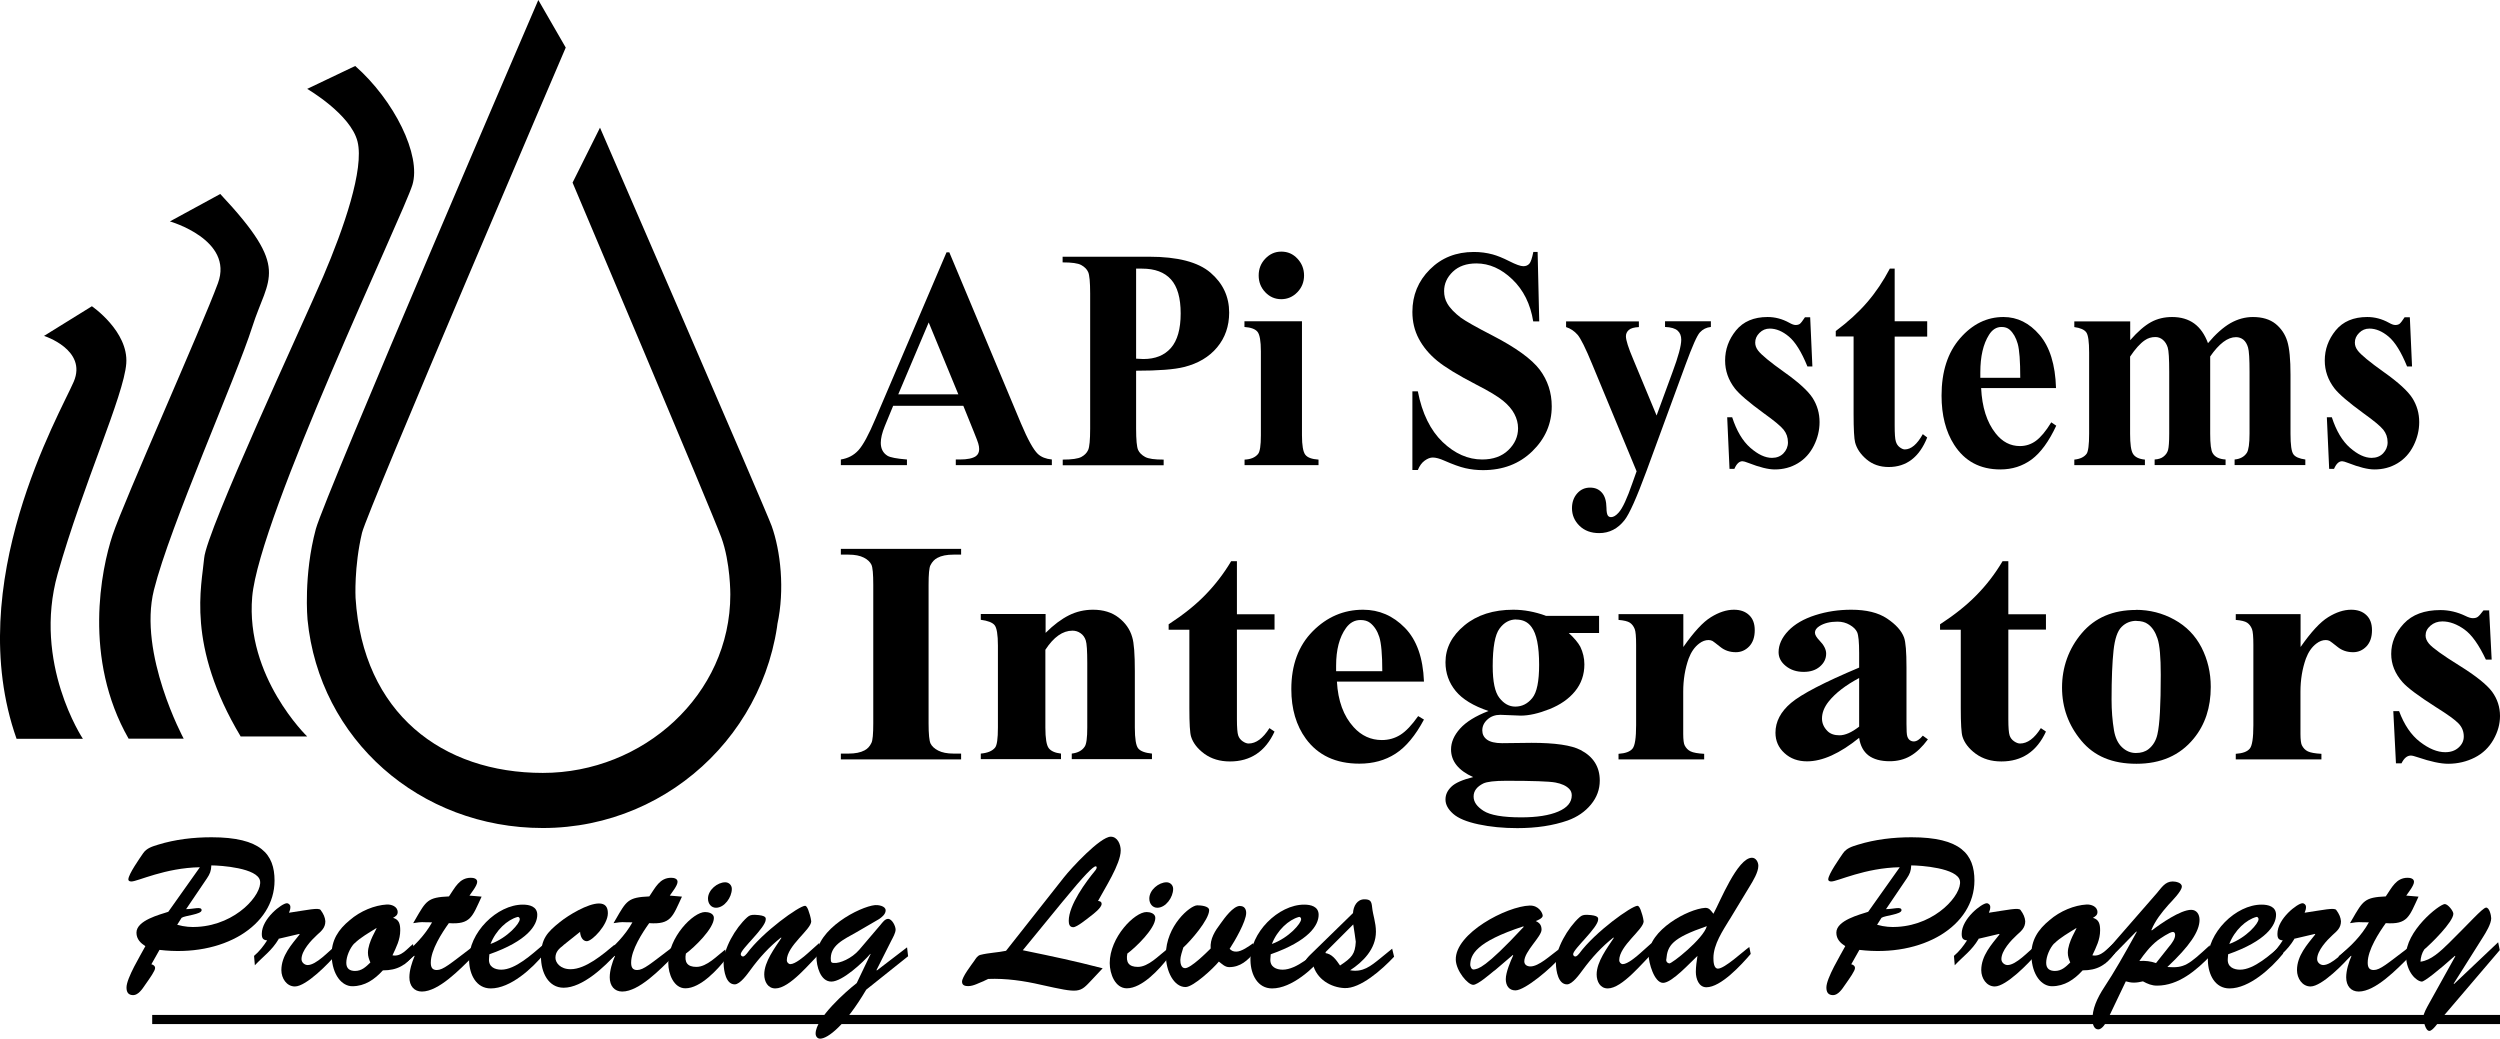 <svg xmlns="http://www.w3.org/2000/svg" preserveAspectRatio='xMinYMin' version="1.1" viewBox="0 0 216 89.74">
  <g>
    <g>
      <path d="M3.8,29.02s3.76,1.19,2.57,3.96c-1.19,2.77-9.69,17.4-4.94,30.85h5.73s-4.35-6.53-2.18-14.24c2.18-7.71,5.73-15.42,5.93-18.19.2-2.77-2.97-4.94-2.97-4.94l-4.15,2.57h.01Z"/>
      <path d="M11.12,63.82h4.75s-3.95-7.32-2.57-12.85c1.38-5.54,7.12-18.39,8.5-22.74s3.36-4.94-2.77-11.47l-4.35,2.37s5.54,1.58,4.15,5.34c-1.38,3.76-8.11,18.79-9.1,21.75-.99,2.97-2.57,10.68,1.38,17.6h.01Z"/>
      <path d="M20.81,63.63h5.73s-5.34-5.14-4.75-12.06c.59-6.92,13.05-33.02,13.84-35.59.79-2.57-1.58-7.32-4.94-10.28l-4.15,1.98s3.76,2.18,4.35,4.55-1.19,7.51-2.97,11.67-10.08,21.95-10.28,24.32c-.2,2.37-1.58,7.51,3.16,15.42h.01Z"/>
      <path d="M67.37,51.07c0,11.3-9.16,20.47-20.47,20.47-10.63,0-19.32-7.65-20.33-18.01,0,0-.36-3.83.72-7.83C28.06,42.86,46.51,0,46.51,0l2.37,4.11s-17.15,40.04-17.6,41.92c-.7,2.95-.56,5.63-.56,5.63.63,9.98,7.51,15.12,16.18,15.12s16.2-6.74,16.2-15.41c0,0,.02-2.77-.78-4.94-.79-2.18-12.85-30.65-12.85-30.65l2.37-4.75s14.35,33.07,14.83,34.41c.77,2.15,1.15,5.5.49,8.51"/>
      <g>
        <rect x="13.15" y="87.69" width="202.85" height=".79"/>
        <g>
          <path d="M13.07,83.31c.15.04.33.13.33.33,0,.24-.43.84-.88,1.48-.22.33-.58.86-1.01.86s-.58-.26-.58-.66c0-.81,1.22-2.8,1.63-3.57-.41-.27-.77-.6-.77-1.17,0-1.06,2.03-1.56,2.75-1.8l2.73-3.85c-3,.05-5.39,1.23-5.91,1.23-.1,0-.27-.02-.27-.18,0-.44,1-1.85,1.27-2.25.31-.46.82-.6,1.3-.75,1.49-.46,3.07-.64,4.62-.64,4.26,0,5.44,1.47,5.44,3.74,0,3.9-4.45,6.65-9.94,5.99l-.7,1.24h-.01ZM16.08,78.55c.64,0,1.34-.26,1.34.09,0,.37-1.46.46-1.73.66l-.38.6c.64.18,1.22.22,1.77.18,3.37-.2,5.58-2.82,5.39-3.97-.19-1.12-3.42-1.34-4.21-1.34-.02.49-.12.73-.38,1.12,0,0-1.8,2.66-1.8,2.66Z"/>
          <path d="M24.08,81.13c-.6,1.01-1.32,1.48-2.06,2.27l-.07-.81c.45-.38.81-.84,1.13-1.34-.36-.04-.46-.18-.46-.57,0-1.32,1.75-2.64,2.16-2.64.17,0,.31.15.31.31,0,.18-.05.35-.12.51,1.61-.24,2.56-.46,2.73-.24.26.35.38.64.41.97,0,.57-.33.84-.72,1.19-.5.46-1.34,1.35-1.34,2.09,0,.29.27.51.53.51.74,0,1.82-1.19,2.39-1.65l.12.68c-.65.79-2.63,2.82-3.61,2.82-.72,0-1.17-.71-1.17-1.41,0-1.25.89-2.22,1.58-3.09l-.03-.04-1.79.42v.02Z"/>
          <path d="M35.86,82.36c-.77,1.04-1.53,1.48-2.78,1.48-.72.79-1.56,1.37-2.64,1.37-.89,0-1.72-.95-1.79-2.62-.03-1.37.6-2.29,1.56-3.08.93-.81,2.16-1.3,3.21-1.36.38-.02.94.16.94.66,0,.27-.21.38-.4.49.52.15.62.53.62,1.08,0,.81-.34,1.45-.67,2.16.76.15,1.24-.55,1.77-.97l.17.77v.02ZM30.62,81.5c-.38.4-.7,1.12-.7,1.69,0,.53.33.7.76.7.57,0,.93-.35,1.32-.73-.12-.29-.21-.53-.21-.84,0-.95.81-2.11.74-2.14-.58.37-1.39.81-1.91,1.34v-.02Z"/>
          <path d="M41.61,77.47c-.81,1.74-.94,2.42-2.83,2.29-.58.81-1.56,2.31-1.56,3.41,0,.4.12.64.52.64.55,0,1.17-.55,2.95-1.9l.09.81c-1.01.99-2.87,2.95-4.33,2.95-.67,0-1.08-.49-1.08-1.23,0-.6.22-1.3.45-1.83l-.03-.04-.88.75-.19-.7c1.03-.84,1.97-1.78,2.61-2.93-1.05,0-.72-.07-1.63.07l.19-.33c.93-1.61,1.06-1.9,2.9-1.98.52-.75.89-1.61,1.89-1.61.22,0,.55.06.55.35,0,.33-.5.93-.67,1.19l1.06.09h0Z"/>
          <path d="M47.04,82.38c-1.05,1.3-2.94,3.02-4.64,3.02-1.25,0-1.84-1.19-1.87-2.4-.07-2.4,2.42-4.85,4.65-4.84.55,0,1.24.15,1.24.88,0,.9-.84,2.25-4.14,3.41l-.03.4c-.05.7.52.93,1.06.93,1.22,0,2.66-1.34,3.57-2.11l.15.7h0ZM44.91,79.43c0-.13-.09-.24-.21-.2-.86.24-1.85,1.12-2.32,2.33,1.51-.55,2.54-1.81,2.52-2.12h0Z"/>
          <path d="M48.68,81.67c-.38.29-.69.57-.69,1.08,0,.42.41.99,1.31.99,1.3,0,2.8-1.28,3.79-2.11l.21.71c-1.05,1.19-2.97,3-4.6,3-1.32,0-1.96-1.32-1.96-2.67,0-1.54.52-2.11,1.63-3,.77-.62,2.42-1.61,3.38-1.61.53,0,.77.29.77.84,0,1.01-1.36,2.42-1.82,2.42-.39,0-.57-.46-.58-.81l-1.44,1.15h0Z"/>
          <path d="M58.92,77.47c-.81,1.74-.94,2.42-2.83,2.29-.58.81-1.56,2.31-1.56,3.41,0,.4.12.64.52.64.55,0,1.17-.55,2.95-1.9l.09.81c-1.01.99-2.87,2.95-4.33,2.95-.67,0-1.08-.49-1.08-1.23,0-.6.22-1.3.45-1.83l-.03-.04-.88.75-.19-.7c1.03-.84,1.97-1.78,2.61-2.93-1.05,0-.72-.07-1.63.07l.19-.33c.93-1.61,1.06-1.9,2.9-1.98.52-.75.89-1.61,1.89-1.61.22,0,.55.06.55.35,0,.33-.5.93-.67,1.19l1.06.09h0Z"/>
          <path d="M62.81,82.73c-.77,1.01-2.28,2.66-3.59,2.66-1.01,0-1.48-1.25-1.48-2.18,0-2.23,2.15-4.41,3.18-4.41.29,0,.76.11.76.51,0,.92-1.7,2.55-2.42,3.08-.14.75.12,1.15.91,1.15.91,0,1.8-.97,2.49-1.5l.15.7h0ZM61.17,77.64c0-.75.82-1.41,1.49-1.41.31,0,.57.24.57.57,0,.73-.64,1.63-1.37,1.63-.41,0-.69-.35-.69-.79Z"/>
          <path d="M70.78,81.48l.14.81c-.91.86-2.68,3.11-3.93,3.11-.65,0-.96-.59-.96-1.21,0-1.1.93-2.31,1.48-3.15l-.03-.04c-1,.79-1.87,1.74-2.64,2.8-.26.35-.89,1.25-1.36,1.25-.76,0-.94-1.15-.96-1.78-.05-1.26,1.03-3.11,2.03-4.01.22-.2.38-.22.67-.22,1.03.04.94.29.94.4,0,.71-2.16,2.56-2.16,3,0,.11.09.2.19.2.12,0,.27-.17.34-.26,1.37-1.87,4.53-4.12,5.03-4.12.07,0,.17.09.27.35.1.28.21.6.26.99,0,.71-2.11,2.11-2.11,3.37,0,.16.14.33.31.33.41,0,1.17-.64,1.48-.92l1.03-.92-.02.02Z"/>
          <path d="M75.23,82.45l-.03-.04c-.62.73-2.42,2.4-3.37,2.4s-1.29-1.34-1.29-2.14c0-2.4,3.74-4.34,5.07-4.47.24-.02.91.06.91.46,0,.33-.34.59-.57.75l-1.96,1.14c-1.08.62-2.35,1.14-2.2,2.47.02.15.12.18.27.18.48.05,1.53-.38,2.18-1.14l1.84-2.16c.17-.2.38-.51.65-.51.34,0,.65.62.65.93,0,.28-.24.7-.36.93l-1.29,2.56.03.04,2.61-2,.09.77-3.62,2.89c-1.8,3.06-3.31,4.23-3.98,4.23-.24,0-.39-.2-.39-.44,0-1.32,2.61-3.63,3.55-4.36l1.2-2.51v.02Z"/>
          <path d="M85.01,84.76c-.41.15-.89.44-1.36.44-.24,0-.53-.05-.53-.38,0-.42.81-1.45,1.06-1.81.15-.22.27-.44.53-.51.72-.18,1.49-.2,2.21-.35l5-6.34c.62-.79,3.14-3.52,4.05-3.52.58,0,.86.66.86,1.19,0,1.17-1.41,3.32-1.96,4.36.14.02.31.05.31.26,0,.33-.72.88-.96,1.06-.29.22-1.17.95-1.49.95s-.39-.27-.39-.55c0-1.37,1.48-3.37,2.3-4.36.14-.16.15-.35.03-.35-.22,0-.96.73-2.87,3.06l-3.43,4.19c2.85.59,4.33.9,6.9,1.56l-.91.97c-1.1,1.17-1.03,1.21-4.4.46-1.51-.35-3.04-.57-4.58-.51l-.38.18h.01Z"/>
          <path d="M100.95,82.73c-.77,1.01-2.28,2.66-3.59,2.66-1.01,0-1.48-1.25-1.48-2.18,0-2.23,2.15-4.41,3.18-4.41.29,0,.76.11.76.51,0,.92-1.7,2.55-2.42,3.08-.14.75.12,1.15.91,1.15.91,0,1.8-.97,2.49-1.5l.15.7h0ZM99.3,77.64c0-.75.82-1.41,1.49-1.41.31,0,.57.24.57.57,0,.73-.64,1.63-1.37,1.63-.41,0-.69-.35-.69-.79Z"/>
          <path d="M107.15,78.28c.34,0,.52.24.52.6,0,.73-1,2.45-1.43,3.1.19.18.31.24.58.24.45,0,1.08-.46,1.46-.73l.12.77c-.6.73-1.24,1.3-2.2,1.3-.36,0-.6-.26-.89-.48-.48.59-2.21,2.2-2.88,2.2-1.01,0-1.7-1.37-1.7-2.77,0-2.53,2.11-4.29,2.71-4.29.24,0,1.03.04,1.03.42,0,.82-1.61,2.67-2.23,3.22-.09.29-.26.79-.26,1.08s.07.71.41.71c.5,0,1.85-1.34,2.21-1.7-.07-.84.39-1.54.86-2.16.33-.46,1.08-1.52,1.68-1.52h0Z"/>
          <path d="M114.55,82.38c-1.05,1.3-2.94,3.02-4.64,3.02-1.25,0-1.84-1.19-1.87-2.4-.07-2.4,2.42-4.85,4.65-4.84.55,0,1.24.15,1.24.88,0,.9-.84,2.25-4.14,3.41l-.03.4c-.05.7.52.93,1.06.93,1.22,0,2.66-1.34,3.57-2.11l.15.7h.01ZM112.42,79.43c0-.13-.09-.24-.21-.2-.86.24-1.85,1.12-2.32,2.33,1.51-.55,2.54-1.81,2.52-2.12h.01Z"/>
          <path d="M120.28,81.96l.17.7c-1.05,1.12-2.92,2.78-4.29,2.71-1.15-.05-2.42-.75-2.73-2.09-.1.11-.22.24-.38.24-.17,0-.29-.18-.29-.35,0-.24.27-.49.41-.64l3.73-3.64c.03-.6.36-1.19.98-1.19.52,0,.62.17.67.68.07.7.33,1.32.33,2.12,0,1.5-1.13,2.62-2.23,3.33,1.1.2,1.77-.35,2.61-1.03l1.03-.84h-.01ZM114.44,82.34c.64.04,1.01.6,1.34,1.08,1.03-.68,1.3-.99,1.36-2.05-.05-.38-.12-.88-.22-1.5l-2.47,2.47h0Z"/>
          <path d="M129.11,83.86c-.33.27-1.43,1.23-1.82,1.23-.48,0-1.48-1.21-1.51-2.16-.07-2.29,4.4-4.63,6.39-4.69.79-.02,1.12.66,1.12.88s-.45.4-.6.46c.33.15.5.35.5.75,0,.59-1.49,1.87-1.49,2.73,0,.31.26.44.53.44.72,0,1.7-.93,2.44-1.47l.14.68c-.74.9-3.04,2.86-3.88,2.86-.57,0-.83-.44-.83-.97,0-.59.41-1.56.64-2.05l-.03-.04-1.58,1.35h-.02ZM127.03,83.39c.02.09.08.42.34.37.34-.07.88-.02,4.28-3.68l-.04-.04c-4.09,1.34-4.58,2.45-4.58,3.35Z"/>
          <path d="M142.7,81.48l.14.81c-.91.86-2.68,3.11-3.93,3.11-.65,0-.96-.59-.96-1.21,0-1.1.93-2.31,1.48-3.15l-.03-.04c-1,.79-1.87,1.74-2.65,2.8-.26.35-.89,1.25-1.36,1.25-.76,0-.94-1.15-.96-1.78-.05-1.26,1.03-3.11,2.03-4.01.22-.2.38-.22.67-.22,1.03.04.95.29.95.4,0,.71-2.16,2.56-2.16,3,0,.11.08.2.19.2.12,0,.27-.17.34-.26,1.37-1.87,4.53-4.12,5.03-4.12.07,0,.17.09.27.35.1.28.21.6.26.99,0,.71-2.11,2.11-2.11,3.37,0,.16.14.33.31.33.41,0,1.17-.64,1.48-.92l1.03-.92-.02.02Z"/>
          <path d="M149.43,79.45c-.57.95-1.39,2.14-1.39,3.32,0,.29.02.92.39.92.58,0,2.16-1.48,2.71-1.87l.12.6c-.81.95-2.58,2.88-3.83,2.88-.65,0-.91-.73-.91-1.32,0-.46.07-.93.14-1.39-.6.55-2.2,2.33-2.97,2.33s-1.25-1.76-1.25-2.4c0-2.16,3.42-3.99,4.88-4.08.36-.02.5.24.72.51.57-1.04,2.08-4.84,3.33-4.84.34,0,.55.37.55.7,0,.55-.46,1.3-.74,1.76l-1.75,2.89h0ZM143.96,82.89c-.02.17.07.31.26.35.21.05,2.97-2.14,3.25-3.22-3.02,1.04-3.4,1.67-3.5,2.87h0Z"/>
          <path d="M159.94,83.31c.16.04.33.13.33.33,0,.24-.43.84-.88,1.48-.22.33-.58.86-1.01.86s-.58-.26-.58-.66c0-.81,1.22-2.8,1.63-3.57-.41-.27-.77-.6-.77-1.17,0-1.06,2.03-1.56,2.75-1.8l2.73-3.85c-3,.05-5.39,1.23-5.91,1.23-.1,0-.27-.02-.27-.18,0-.44,1-1.85,1.27-2.25.31-.46.82-.6,1.3-.75,1.49-.46,3.07-.64,4.62-.64,4.26,0,5.44,1.47,5.44,3.74,0,3.9-4.45,6.65-9.94,5.99l-.7,1.24h0ZM162.95,78.55c.64,0,1.34-.26,1.34.09,0,.37-1.46.46-1.73.66l-.38.6c.64.18,1.22.22,1.77.18,3.37-.2,5.58-2.82,5.39-3.97-.19-1.12-3.42-1.34-4.21-1.34-.02.49-.12.73-.38,1.12l-1.8,2.66h0Z"/>
          <path d="M170.95,81.13c-.6,1.01-1.32,1.48-2.06,2.27l-.07-.81c.45-.38.81-.84,1.13-1.34-.36-.04-.46-.18-.46-.57,0-1.32,1.75-2.64,2.16-2.64.17,0,.31.15.31.31,0,.18-.05.35-.12.51,1.61-.24,2.56-.46,2.73-.24.26.35.38.64.41.97,0,.57-.33.84-.72,1.19-.5.46-1.34,1.35-1.34,2.09,0,.29.27.51.53.51.74,0,1.82-1.19,2.39-1.65l.12.68c-.65.79-2.63,2.82-3.61,2.82-.72,0-1.17-.71-1.17-1.41,0-1.25.89-2.22,1.58-3.09l-.04-.04-1.78.42v.02Z"/>
          <path d="M182.72,82.36c-.77,1.04-1.53,1.48-2.78,1.48-.72.79-1.56,1.37-2.65,1.37-.89,0-1.72-.95-1.78-2.62-.04-1.37.6-2.29,1.56-3.08.93-.81,2.16-1.3,3.21-1.36.38-.02.94.16.94.66,0,.27-.21.38-.39.49.52.15.62.53.62,1.08,0,.81-.34,1.45-.67,2.16.76.15,1.24-.55,1.77-.97l.17.77v.02ZM177.49,81.5c-.38.4-.7,1.12-.7,1.69,0,.53.33.7.76.7.57,0,.93-.35,1.32-.73-.12-.29-.21-.53-.21-.84,0-.95.81-2.11.74-2.14-.58.37-1.39.81-1.91,1.34v-.02Z"/>
          <path d="M182.06,88.17c-.14.27-.45.77-.77.77-.39,0-.5-.5-.5-.82-.02-.92.36-1.83,1.06-2.89.79-1.19,1.65-2.69,2.76-4.71l-.03-.04-2.71,2.77-.07-.86,4.55-5.22c.41-.48.72-1.01,1.37-1.01.24,0,.79.09.79.44,0,.4-.89,1.28-1.17,1.59-.58.66-1.12,1.34-1.46,2.16l.04.04c.74-.57,2.47-1.78,3.4-1.78.46,0,.72.38.72.86,0,1.01-.86,2.27-2.78,4.08,1.48.11,1.82-.18,3.66-1.87l.12.84c-1.27,1.32-2.82,2.64-4.67,2.64-.46,0-.81-.15-1.22-.37-.26.06-.52.11-.79.11-.24,0-.46-.05-.69-.11l-1.61,3.37h0ZM187.5,81.68c.19-.26.43-.57.43-.9,0-.13-.05-.26-.19-.26-.28,0-1.1.57-1.32.73-.64.5-1.12,1.12-1.58,1.78.5-.04.98.02,1.44.18l1.22-1.54h0Z"/>
          <path d="M197.27,82.38c-1.05,1.3-2.94,3.02-4.64,3.02-1.25,0-1.84-1.19-1.87-2.4-.07-2.4,2.42-4.85,4.65-4.84.55,0,1.24.15,1.24.88,0,.9-.84,2.25-4.14,3.41l-.03.4c-.05.7.52.93,1.06.93,1.22,0,2.66-1.34,3.57-2.11l.15.7h0ZM195.14,79.43c0-.13-.09-.24-.21-.2-.86.24-1.85,1.12-2.32,2.33,1.51-.55,2.54-1.81,2.52-2.12h.01Z"/>
          <path d="M198.23,81.13c-.6,1.01-1.32,1.48-2.06,2.27l-.07-.81c.45-.38.81-.84,1.13-1.34-.36-.04-.46-.18-.46-.57,0-1.32,1.75-2.64,2.16-2.64.17,0,.31.15.31.31,0,.18-.05.35-.12.51,1.61-.24,2.56-.46,2.73-.24.26.35.38.64.41.97,0,.57-.33.84-.72,1.19-.5.46-1.34,1.35-1.34,2.09,0,.29.27.51.53.51.74,0,1.82-1.19,2.39-1.65l.12.68c-.65.79-2.63,2.82-3.61,2.82-.72,0-1.17-.71-1.17-1.41,0-1.25.89-2.22,1.58-3.09l-.03-.04-1.79.42v.02Z"/>
          <path d="M208.96,77.47c-.81,1.74-.94,2.42-2.83,2.29-.58.81-1.56,2.31-1.56,3.41,0,.4.12.64.52.64.55,0,1.17-.55,2.95-1.9l.08.81c-1.01.99-2.87,2.95-4.33,2.95-.67,0-1.08-.49-1.08-1.23,0-.6.22-1.3.45-1.83l-.03-.04-.88.75-.19-.7c1.03-.84,1.98-1.78,2.61-2.93-1.05,0-.72-.07-1.63.07l.19-.33c.93-1.61,1.07-1.9,2.9-1.98.52-.75.89-1.61,1.89-1.61.22,0,.55.06.55.35,0,.33-.5.93-.67,1.19l1.06.09h0Z"/>
          <path d="M210.83,88.15c-.17.2-.65.92-.93.92-.36,0-.52-.9-.52-1.21,0-.29.33-.86.46-1.1l2.3-4.14-.03-.04c-1.41,1.26-2.66,2.25-2.87,2.23-.48-.04-1.3-.81-1.36-2.16-.07-2.2,2.87-4.52,3.35-4.54.26,0,.74.59.74.84,0,.7-1.94,2.6-2.51,3.08-.21.31-.31.68-.33,1.06.91-.11,1.73-.9,2.46-1.61,1.77-1.74,2.87-3,3.19-3.06.29-.05.46.66.46.92,0,.48-.46,1.23-.7,1.61l-2.54,4.03.03.04,3.81-3.61.14.68-5.17,6.06h.02Z"/>
        </g>
      </g>
      <g>
        <g>
          <path d="M83.23,35.06h-6.06l-.72,1.75c-.24.58-.35,1.07-.35,1.45,0,.5.19.88.58,1.12.23.14.79.25,1.68.32v.49h-5.71v-.49c.62-.1,1.12-.36,1.52-.8.4-.44.89-1.34,1.47-2.72l6.14-14.38h.24l6.19,14.78c.59,1.4,1.08,2.28,1.46,2.64.29.27.69.43,1.21.48v.49h-8.3v-.49h.34c.67,0,1.13-.1,1.4-.29.19-.14.28-.35.28-.61,0-.16-.03-.32-.08-.49-.02-.08-.14-.41-.38-1,0,0-.91-2.25-.91-2.25ZM82.8,34.07l-2.56-6.21-2.63,6.21s5.19,0,5.19,0Z"/>
          <path d="M98.16,32.03v5c0,.97.06,1.59.17,1.84s.32.45.61.61.82.23,1.6.23v.49h-8.72v-.49c.79,0,1.33-.08,1.61-.23s.48-.36.59-.61.17-.86.17-1.83v-11.69c0-.97-.06-1.59-.17-1.84s-.31-.45-.6-.61-.82-.23-1.61-.23v-.49h7.48c2.46,0,4.23.46,5.3,1.38s1.61,2.07,1.61,3.45c0,1.17-.35,2.17-1.04,3s-1.65,1.4-2.86,1.7c-.82.21-2.2.32-4.15.32h.01ZM98.16,23.2v7.79c.28.02.49.03.63.03,1.03,0,1.82-.32,2.38-.96s.84-1.64.84-2.98-.28-2.32-.84-2.94-1.39-.93-2.49-.93h-.52Z"/>
          <path d="M112.49,27.76v9.85c0,.88.1,1.44.29,1.68.19.25.57.38,1.14.42v.48h-6.39v-.48c.52-.02.91-.18,1.16-.48.17-.2.25-.74.25-1.62v-7.26c0-.88-.1-1.44-.29-1.68s-.57-.38-1.13-.42v-.49h4.97ZM110.71,21.74c.55,0,1.01.2,1.39.61s.57.89.57,1.45-.19,1.05-.58,1.45-.85.6-1.39.6-1-.2-1.38-.6-.57-.88-.57-1.45.19-1.05.57-1.45.84-.61,1.38-.61h.01Z"/>
          <path d="M132.85,21.76l.14,6.01h-.52c-.24-1.51-.85-2.72-1.8-3.63-.96-.92-1.99-1.38-3.11-1.38-.86,0-1.54.24-2.04.72s-.75,1.04-.75,1.67c0,.4.09.75.27,1.06.24.42.64.83,1.18,1.24.4.29,1.31.81,2.75,1.55,2.01,1.04,3.36,2.02,4.06,2.94.69.92,1.04,1.98,1.04,3.16,0,1.51-.56,2.8-1.68,3.89s-2.54,1.63-4.26,1.63c-.54,0-1.05-.06-1.53-.17s-1.08-.33-1.81-.65c-.4-.18-.74-.27-1-.27-.22,0-.45.09-.7.27s-.44.45-.59.81h-.47v-6.8h.47c.37,1.91,1.09,3.37,2.14,4.38,1.06,1.01,2.2,1.51,3.42,1.51.94,0,1.7-.27,2.26-.81s.84-1.17.84-1.89c0-.43-.11-.84-.32-1.24s-.54-.78-.98-1.14-1.21-.83-2.33-1.4c-1.56-.81-2.68-1.49-3.37-2.06s-1.21-1.2-1.58-1.9-.55-1.47-.55-2.31c0-1.44.5-2.66,1.51-3.67s2.27-1.51,3.8-1.51c.56,0,1.1.07,1.62.21.4.11.88.3,1.45.59.57.29.97.43,1.2.43s.39-.07.52-.21.24-.48.35-1.02h.38,0Z"/>
          <path d="M141.39,40.69l-3.82-9.21c-.57-1.39-1-2.25-1.27-2.56-.28-.32-.61-.54-.99-.66v-.49h6.29v.49c-.41.02-.7.1-.87.25s-.25.33-.25.54c0,.34.21,1,.63,1.99l2.02,4.86,1.38-3.76c.5-1.34.75-2.27.75-2.79,0-.33-.1-.59-.31-.78s-.57-.3-1.09-.32v-.49h3.96v.49c-.39.04-.7.2-.95.47s-.65,1.19-1.23,2.76l-3.38,9.21c-.85,2.3-1.48,3.72-1.9,4.25-.58.74-1.31,1.12-2.19,1.12-.7,0-1.27-.21-1.7-.63s-.65-.93-.65-1.52c0-.51.15-.94.45-1.28s.67-.5,1.11-.5.76.14,1.02.43.39.72.4,1.32c0,.34.05.55.11.65s.16.15.29.15c.2,0,.42-.13.65-.39.34-.37.73-1.22,1.19-2.55l.37-1.04h-.02Z"/>
          <path d="M156.4,27.42l.19,4.24h-.43c-.51-1.26-1.05-2.12-1.6-2.58s-1.1-.69-1.65-.69c-.35,0-.64.12-.89.37s-.37.52-.37.84c0,.24.08.47.25.69.27.36,1.03.99,2.27,1.87,1.24.88,2.06,1.63,2.45,2.24.39.62.59,1.31.59,2.07,0,.69-.16,1.37-.49,2.03s-.79,1.17-1.39,1.53-1.26.53-1.99.53c-.57,0-1.32-.19-2.27-.56-.25-.1-.43-.15-.52-.15-.28,0-.51.22-.7.66h-.42l-.2-4.46h.43c.38,1.17.9,2.05,1.56,2.63s1.29.88,1.88.88c.4,0,.74-.13.99-.39s.39-.58.39-.95c0-.43-.13-.79-.38-1.1s-.82-.78-1.7-1.41c-1.29-.94-2.13-1.66-2.51-2.15-.56-.73-.84-1.53-.84-2.41,0-.96.31-1.82.94-2.6.63-.77,1.54-1.16,2.73-1.16.64,0,1.26.16,1.86.49.23.13.41.2.56.2s.27-.03.37-.1c.09-.07.24-.26.44-.57h.45Z"/>
          <path d="M163.7,23.22v4.54h2.81v1.32h-2.81v7.67c0,.72.03,1.18.1,1.39.06.21.17.38.33.5s.31.19.44.19c.55,0,1.07-.44,1.56-1.32l.38.29c-.68,1.7-1.79,2.55-3.33,2.55-.75,0-1.39-.22-1.91-.66s-.85-.93-.99-1.47c-.08-.3-.13-1.12-.13-2.44v-6.71h-1.54v-.47c1.06-.79,1.97-1.62,2.71-2.48.75-.87,1.4-1.84,1.96-2.91h.42,0Z"/>
          <path d="M177.66,33.53h-6.49c.08,1.65.49,2.95,1.25,3.91.58.74,1.28,1.1,2.1,1.1.51,0,.97-.15,1.38-.45s.86-.83,1.33-1.6l.43.29c-.64,1.37-1.35,2.34-2.13,2.92-.78.57-1.67.86-2.7.86-1.75,0-3.08-.71-3.99-2.13-.73-1.14-1.09-2.56-1.09-4.25,0-2.07.53-3.72,1.6-4.95,1.07-1.23,2.32-1.84,3.75-1.84,1.2,0,2.24.52,3.12,1.55s1.36,2.56,1.42,4.59h.02ZM174.55,32.64c0-1.43-.07-2.41-.22-2.94s-.38-.93-.69-1.21c-.18-.16-.41-.24-.71-.24-.44,0-.8.23-1.08.68-.5.79-.75,1.87-.75,3.24v.47h3.45Z"/>
          <path d="M184.05,27.76v1.63c.65-.74,1.25-1.26,1.8-1.56s1.16-.44,1.82-.44c.76,0,1.4.19,1.91.56s.91.94,1.19,1.7c.67-.8,1.32-1.37,1.94-1.73.62-.35,1.27-.53,1.94-.53.82,0,1.47.2,1.96.59.48.39.82.89,1.01,1.5.19.61.28,1.58.28,2.9v5.09c0,.96.08,1.55.25,1.78.16.23.51.38,1.03.45v.48h-6.11v-.48c.48-.04.84-.24,1.06-.58.15-.24.23-.79.23-1.65v-5.34c0-1.11-.04-1.81-.13-2.11s-.22-.52-.4-.67c-.18-.14-.39-.22-.64-.22-.36,0-.73.14-1.1.42-.37.28-.75.7-1.13,1.25v6.67c0,.89.07,1.46.22,1.69.19.33.57.51,1.11.54v.48h-6.13v-.48c.33-.02.59-.1.78-.26.19-.15.32-.34.38-.56s.1-.69.1-1.41v-5.34c0-1.13-.04-1.83-.13-2.11s-.23-.5-.42-.66-.41-.24-.64-.24c-.34,0-.65.09-.92.28-.4.27-.82.74-1.27,1.41v6.67c0,.88.08,1.46.25,1.73.17.28.51.45,1.03.5v.48h-6.1v-.48c.5-.05.85-.22,1.06-.5.14-.19.22-.77.22-1.73v-7.02c0-.94-.08-1.52-.25-1.75s-.51-.38-1.03-.45v-.49h4.83Z"/>
          <path d="M208.21,27.42l.19,4.24h-.43c-.51-1.26-1.05-2.12-1.6-2.58s-1.1-.69-1.65-.69c-.35,0-.64.12-.89.37s-.37.52-.37.84c0,.24.08.47.25.69.27.36,1.03.99,2.27,1.87,1.24.88,2.06,1.63,2.45,2.24.39.62.59,1.31.59,2.07,0,.69-.16,1.37-.49,2.03s-.79,1.17-1.39,1.53-1.26.53-1.99.53c-.57,0-1.32-.19-2.27-.56-.25-.1-.43-.15-.52-.15-.28,0-.51.22-.7.66h-.42l-.2-4.46h.43c.38,1.17.9,2.05,1.56,2.63s1.29.88,1.88.88c.4,0,.74-.13.99-.39s.39-.58.39-.95c0-.43-.13-.79-.38-1.1s-.82-.78-1.7-1.41c-1.29-.94-2.13-1.66-2.51-2.15-.56-.73-.84-1.53-.84-2.41,0-.96.31-1.82.94-2.6.63-.77,1.54-1.16,2.73-1.16.64,0,1.26.16,1.86.49.23.13.41.2.56.2s.27-.03.37-.1c.09-.07.24-.26.44-.57h.45Z"/>
        </g>
        <g>
          <path d="M83.04,65.11v.5h-10.39v-.5h.66c.58,0,1.04-.09,1.39-.28.25-.13.45-.34.59-.64.11-.21.16-.78.16-1.69v-11.97c0-.93-.05-1.51-.16-1.74s-.32-.44-.65-.61c-.33-.17-.77-.26-1.33-.26h-.66v-.5h10.39v.5h-.66c-.58,0-1.04.09-1.39.28-.25.13-.45.34-.6.64-.11.21-.16.78-.16,1.69v11.97c0,.93.06,1.51.17,1.74s.33.44.66.61.77.26,1.33.26h.66,0Z"/>
          <path d="M90.34,53.06v1.62c.7-.7,1.38-1.2,2.02-1.52s1.34-.48,2.08-.48c.89,0,1.63.23,2.21.68s.98,1.01,1.17,1.68c.16.51.23,1.49.23,2.94v4.88c0,.97.1,1.57.29,1.8.19.24.59.39,1.19.45v.48h-6.93v-.48c.52-.06.89-.26,1.11-.59.16-.22.23-.78.23-1.66v-5.58c0-1.03-.04-1.68-.13-1.95s-.24-.48-.45-.62c-.21-.15-.44-.22-.7-.22-.84,0-1.62.55-2.34,1.65v6.72c0,.94.1,1.53.29,1.78s.54.41,1.06.47v.48h-6.93v-.48c.58-.05.99-.22,1.23-.51.17-.2.25-.78.25-1.74v-7.08c0-.95-.1-1.54-.29-1.77s-.59-.38-1.19-.46v-.5h5.6Z"/>
          <path d="M106.87,48.48v4.59h3.25v1.33h-3.25v7.74c0,.72.04,1.19.11,1.4s.2.38.39.51c.19.13.36.19.51.19.64,0,1.24-.44,1.8-1.33l.44.3c-.79,1.72-2.08,2.58-3.85,2.58-.87,0-1.6-.22-2.21-.66-.6-.44-.98-.94-1.15-1.48-.1-.3-.15-1.13-.15-2.47v-6.77h-1.79v-.47c1.23-.8,2.28-1.63,3.14-2.51s1.62-1.86,2.26-2.94h.5Z"/>
          <path d="M123.03,58.89h-7.52c.09,1.66.57,2.98,1.45,3.94.67.74,1.49,1.11,2.43,1.11.59,0,1.12-.15,1.6-.45.48-.3.99-.84,1.54-1.62l.5.3c-.74,1.39-1.56,2.37-2.46,2.95-.9.58-1.94.86-3.12.86-2.03,0-3.57-.72-4.62-2.15-.84-1.15-1.26-2.58-1.26-4.29,0-2.09.62-3.76,1.85-5s2.68-1.86,4.35-1.86c1.39,0,2.59.52,3.61,1.56s1.57,2.59,1.65,4.63v.02ZM119.43,57.99c0-1.44-.09-2.43-.26-2.96s-.44-.94-.8-1.22c-.21-.16-.48-.24-.82-.24-.51,0-.92.23-1.25.68-.58.8-.86,1.89-.86,3.27v.47h3.99Z"/>
          <path d="M133.54,53.21h4.62v1.48h-2.62c.48.44.81.84,1,1.19.23.48.35.99.35,1.52,0,.89-.27,1.67-.81,2.33s-1.28,1.17-2.21,1.54c-.93.37-1.76.56-2.48.56-.06,0-.64-.02-1.76-.07-.44,0-.81.13-1.11.4s-.45.58-.45.95c0,.32.13.59.4.79.27.2.71.31,1.31.31l2.54-.03c2.05,0,3.46.21,4.24.62,1.1.57,1.66,1.45,1.66,2.64,0,.76-.25,1.45-.76,2.07s-1.18,1.08-2.01,1.38c-1.26.44-2.71.66-4.35.66-1.23,0-2.35-.11-3.37-.33s-1.74-.52-2.18-.91c-.44-.39-.66-.8-.66-1.23s.17-.78.51-1.11c.34-.33.96-.6,1.88-.83-1.27-.57-1.91-1.37-1.91-2.39,0-.62.26-1.22.78-1.8s1.34-1.09,2.46-1.52c-1.31-.44-2.26-1.02-2.84-1.73s-.88-1.54-.88-2.48c0-1.23.55-2.29,1.64-3.19,1.09-.9,2.5-1.35,4.22-1.35.91,0,1.85.17,2.81.52h-.02ZM130.14,67.46c-1,0-1.66.08-1.98.23-.56.28-.84.65-.84,1.13s.29.87.86,1.24c.58.37,1.66.56,3.25.56,1.36,0,2.43-.17,3.2-.5.78-.33,1.17-.8,1.17-1.4,0-.22-.07-.41-.22-.56-.26-.27-.66-.45-1.19-.55-.53-.1-1.95-.15-4.26-.15h0ZM131,53.52c-.57,0-1.05.26-1.44.79-.39.52-.59,1.61-.59,3.25,0,1.33.19,2.25.58,2.74.39.5.84.75,1.37.75.59,0,1.07-.25,1.47-.74s.59-1.45.59-2.87c0-1.6-.22-2.69-.66-3.27-.31-.43-.75-.64-1.32-.64h0Z"/>
          <path d="M145.44,53.06v2.84c.91-1.3,1.7-2.16,2.39-2.58.68-.42,1.34-.64,1.98-.64.55,0,.98.15,1.31.46.33.31.49.74.49,1.31,0,.6-.16,1.06-.48,1.4-.32.33-.7.5-1.15.5-.52,0-.97-.15-1.35-.46s-.61-.47-.67-.51c-.1-.05-.21-.08-.34-.08-.28,0-.55.1-.81.3-.4.3-.7.74-.91,1.3-.31.87-.47,1.82-.47,2.87v3.64c0,.51.05.84.12.98.12.24.29.42.52.53.23.11.62.18,1.17.21v.48h-7.4v-.48c.6-.04,1-.19,1.21-.45.21-.25.31-.93.31-2.02v-6.94c0-.72-.04-1.17-.12-1.37-.1-.25-.24-.43-.42-.55s-.51-.2-.98-.24v-.5h5.6,0Z"/>
          <path d="M160.63,63.75c-1.67,1.35-3.17,2.03-4.5,2.03-.78,0-1.43-.23-1.95-.71-.52-.47-.78-1.06-.78-1.76,0-.96.45-1.82,1.35-2.58.9-.76,2.86-1.78,5.88-3.05v-1.26c0-.95-.06-1.54-.17-1.79s-.33-.46-.64-.64-.66-.28-1.06-.28c-.64,0-1.16.13-1.57.39-.25.16-.38.35-.38.56,0,.19.14.42.41.7.37.38.56.76.56,1.11,0,.44-.18.81-.54,1.12-.36.31-.82.46-1.4.46-.62,0-1.13-.17-1.55-.51s-.62-.74-.62-1.19c0-.64.28-1.26.84-1.85.56-.58,1.33-1.03,2.33-1.35s2.03-.47,3.11-.47c1.3,0,2.33.25,3.09.76s1.25,1.05,1.47,1.64c.14.38.21,1.24.21,2.59v4.87c0,.57.02.93.07,1.08s.12.26.22.33c.1.07.21.11.34.11.25,0,.51-.17.78-.5l.44.32c-.49.66-.99,1.14-1.52,1.44-.52.3-1.12.45-1.78.45-.78,0-1.39-.17-1.83-.5-.44-.34-.71-.84-.81-1.52h0ZM160.63,62.78v-4.2c-1.18.63-2.06,1.31-2.64,2.04-.38.48-.57.97-.57,1.46,0,.41.16.77.48,1.09.24.24.59.36,1.03.36.49,0,1.06-.25,1.7-.75h0Z"/>
          <path d="M173.52,48.48v4.59h3.25v1.33h-3.25v7.74c0,.72.04,1.19.11,1.4.07.21.2.38.39.51.19.13.36.19.51.19.64,0,1.24-.44,1.8-1.33l.44.3c-.79,1.72-2.08,2.58-3.85,2.58-.87,0-1.6-.22-2.21-.66-.6-.44-.98-.94-1.15-1.48-.1-.3-.15-1.13-.15-2.47v-6.77h-1.79v-.47c1.23-.8,2.28-1.63,3.14-2.51.87-.88,1.62-1.86,2.26-2.94h.5Z"/>
          <path d="M184.54,52.69c1.19,0,2.3.28,3.33.85s1.8,1.36,2.34,2.4c.53,1.04.8,2.17.8,3.41,0,1.78-.49,3.27-1.48,4.47-1.19,1.45-2.84,2.17-4.94,2.17s-3.65-.66-4.76-1.99-1.67-2.86-1.67-4.6.57-3.36,1.71-4.7,2.7-2,4.68-2h-.01ZM184.59,53.64c-.5,0-.93.17-1.28.52-.36.35-.59,1.03-.7,2.04-.11,1.02-.17,2.43-.17,4.23,0,.96.07,1.85.21,2.68.11.63.34,1.12.69,1.45s.75.5,1.2.5.81-.11,1.1-.34c.38-.3.64-.73.76-1.27.2-.85.29-2.57.29-5.15,0-1.52-.09-2.56-.28-3.13s-.46-.98-.82-1.24c-.25-.19-.59-.28-1-.28h0Z"/>
          <path d="M198.77,53.06v2.84c.91-1.3,1.7-2.16,2.39-2.58.68-.42,1.34-.64,1.98-.64.55,0,.98.15,1.31.46.33.31.49.74.49,1.31,0,.6-.16,1.06-.48,1.4-.32.33-.7.5-1.15.5-.52,0-.97-.15-1.35-.46s-.61-.47-.67-.51c-.1-.05-.21-.08-.34-.08-.28,0-.55.1-.81.3-.4.3-.7.74-.91,1.3-.31.87-.47,1.82-.47,2.87v3.64c0,.51.05.84.12.98.12.24.29.42.52.53.23.11.62.18,1.17.21v.48h-7.4v-.48c.6-.04,1-.19,1.21-.45.21-.25.31-.93.31-2.02v-6.94c0-.72-.04-1.17-.12-1.37-.1-.25-.24-.43-.42-.55s-.51-.2-.98-.24v-.5h5.6,0Z"/>
          <path d="M215.06,52.71l.22,4.28h-.5c-.6-1.27-1.21-2.14-1.85-2.6s-1.28-.7-1.91-.7c-.4,0-.74.12-1.03.37s-.42.53-.42.85c0,.24.1.47.29.7.31.37,1.19,1,2.62,1.89s2.38,1.65,2.84,2.27c.45.62.68,1.32.68,2.09,0,.7-.19,1.38-.57,2.05s-.92,1.19-1.61,1.54-1.46.54-2.3.54c-.65,0-1.53-.19-2.62-.56-.29-.1-.49-.15-.6-.15-.32,0-.59.22-.81.67h-.48l-.23-4.51h.5c.44,1.18,1.04,2.07,1.81,2.66.77.59,1.49.89,2.18.89.47,0,.85-.13,1.15-.4s.45-.58.45-.96c0-.43-.15-.8-.44-1.11s-.95-.79-1.96-1.42c-1.49-.95-2.46-1.67-2.9-2.17-.64-.73-.97-1.54-.97-2.43,0-.97.36-1.84,1.09-2.62s1.78-1.17,3.16-1.17c.74,0,1.46.17,2.15.5.26.13.48.2.64.2.18,0,.32-.03.42-.1.11-.07.28-.26.51-.57h.5v-.03Z"/>
        </g>
      </g>
    </g>
  </g>
</svg>